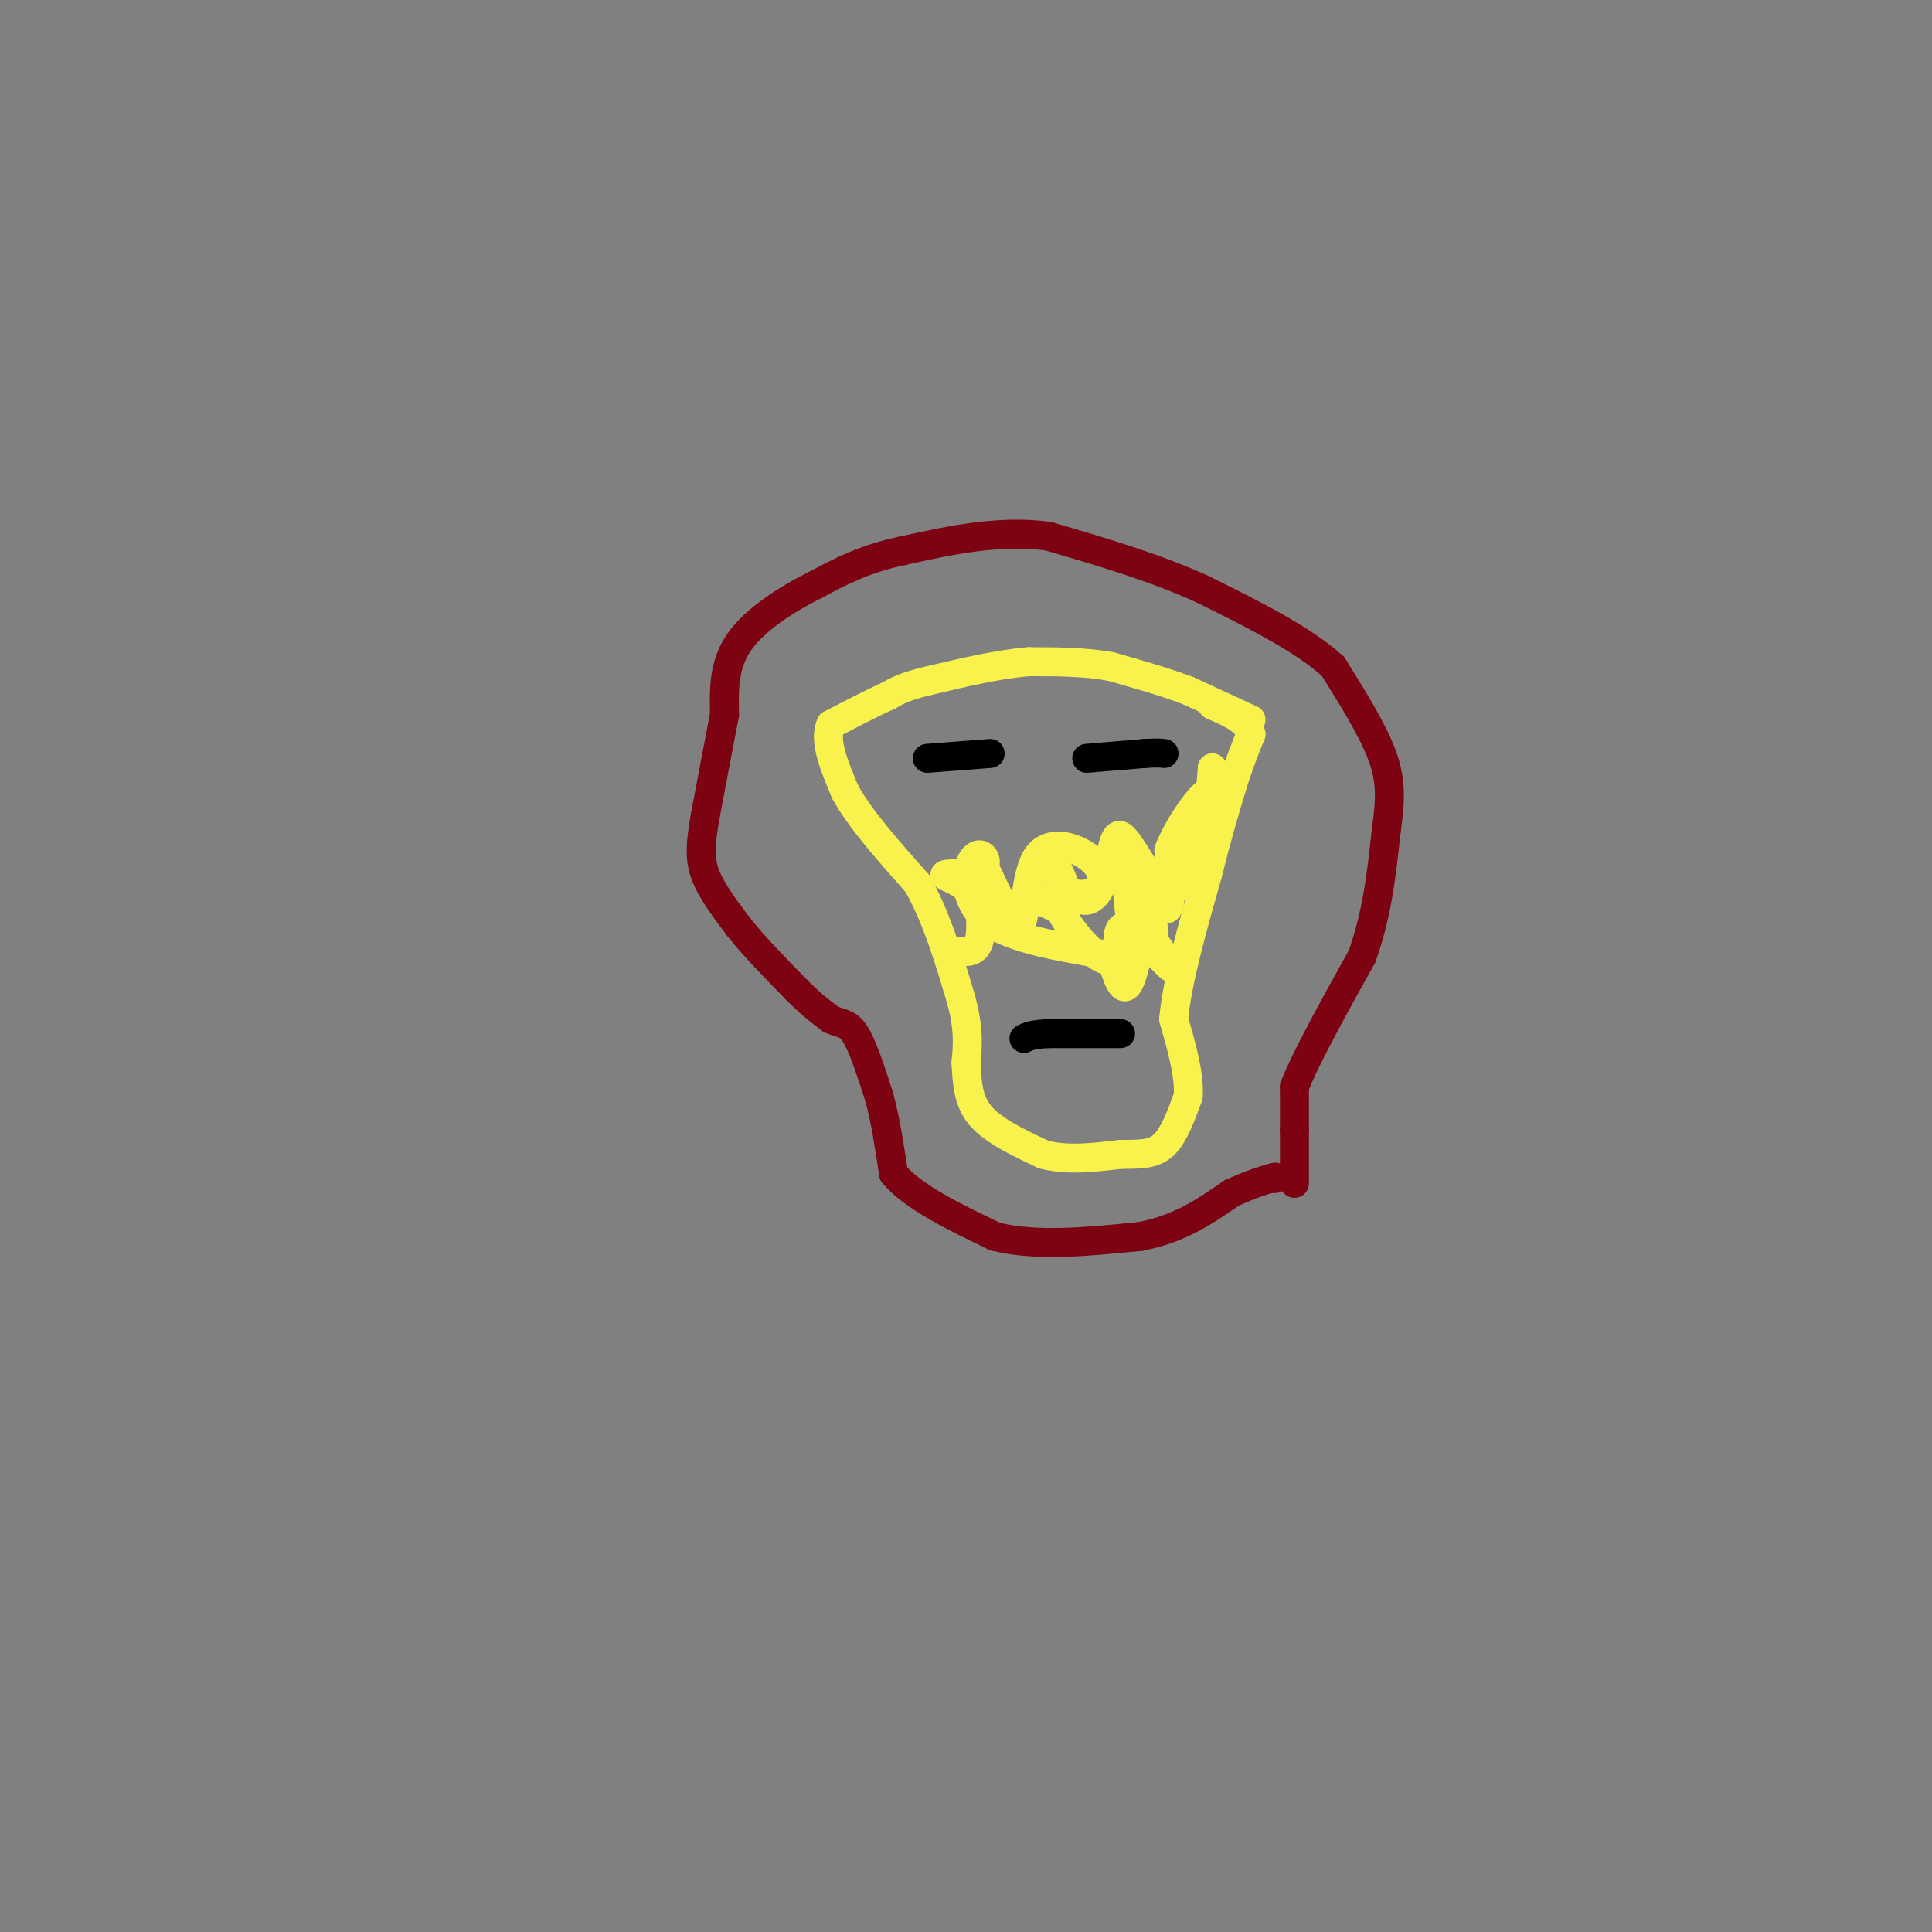 <svg viewBox='0 0 400 400' version='1.1' xmlns='http://www.w3.org/2000/svg' xmlns:xlink='http://www.w3.org/1999/xlink'><rect x="0" y="0" width="400" height="400" fill="#808080" stroke="none"/><g fill='none' stroke='rgb(125,2,18)' stroke-width='6' stroke-linecap='round' stroke-linejoin='round'><path d='M268,245c0.000,0.000 0.000,-11.000 0,-11'/><path d='M268,234c0.000,-3.333 0.000,-6.167 0,-9'/><path d='M268,225c2.333,-6.000 8.167,-16.500 14,-27'/><path d='M282,198c3.167,-8.833 4.083,-17.417 5,-26'/><path d='M287,172c1.000,-6.800 1.000,-10.800 -1,-16c-2.000,-5.200 -6.000,-11.600 -10,-18'/><path d='M276,138c-6.167,-5.667 -16.583,-10.833 -27,-16'/><path d='M249,122c-9.833,-4.500 -20.917,-7.750 -32,-11'/><path d='M217,111c-10.333,-1.333 -20.167,0.833 -30,3'/><path d='M187,114c-8.000,1.667 -13.000,4.333 -18,7'/><path d='M169,121c-6.222,3.089 -12.778,7.311 -16,12c-3.222,4.689 -3.111,9.844 -3,15'/><path d='M150,148c-1.167,6.000 -2.583,13.500 -4,21'/><path d='M146,169c-0.933,5.444 -1.267,8.556 0,12c1.267,3.444 4.133,7.222 7,11'/><path d='M153,192c3.167,4.000 7.583,8.500 12,13'/><path d='M165,205c3.167,3.167 5.083,4.583 7,6'/><path d='M172,211c1.978,1.022 3.422,0.578 5,3c1.578,2.422 3.289,7.711 5,13'/><path d='M182,227c1.333,4.833 2.167,10.417 3,16'/><path d='M185,243c4.000,4.833 12.500,8.917 21,13'/><path d='M206,256c8.500,2.167 19.250,1.083 30,0'/><path d='M236,256c8.167,-1.500 13.583,-5.250 19,-9'/><path d='M255,247c4.500,-2.000 6.250,-2.500 8,-3'/><path d='M263,244c1.500,-0.500 1.250,-0.250 1,0'/></g>
<g fill='none' stroke='rgb(249,242,77)' stroke-width='6' stroke-linecap='round' stroke-linejoin='round'><path d='M259,149c0.000,0.000 -13.000,-6.000 -13,-6'/><path d='M246,143c-4.833,-1.833 -10.417,-3.417 -16,-5'/><path d='M230,138c-5.500,-1.000 -11.250,-1.000 -17,-1'/><path d='M213,137c-6.333,0.500 -13.667,2.250 -21,4'/><path d='M192,141c-4.833,1.167 -6.417,2.083 -8,3'/><path d='M184,144c-3.333,1.500 -7.667,3.750 -12,6'/><path d='M172,150c-1.500,3.333 0.750,8.667 3,14'/><path d='M175,164c3.000,5.500 9.000,12.250 15,19'/><path d='M190,183c4.000,7.167 6.500,15.583 9,24'/><path d='M199,207c1.667,6.167 1.333,9.583 1,13'/><path d='M200,220c0.244,4.111 0.356,7.889 3,11c2.644,3.111 7.822,5.556 13,8'/><path d='M216,239c4.833,1.333 10.417,0.667 16,0'/><path d='M232,239c4.267,0.000 6.933,0.000 9,-2c2.067,-2.000 3.533,-6.000 5,-10'/><path d='M246,227c0.333,-4.333 -1.333,-10.167 -3,-16'/><path d='M243,211c0.667,-7.667 3.833,-18.833 7,-30'/><path d='M250,181c2.000,-8.000 3.500,-13.000 5,-18'/><path d='M255,163c1.500,-4.833 2.750,-7.917 4,-11'/><path d='M259,152c-0.667,-2.833 -4.333,-4.417 -8,-6'/></g>
<g fill='none' stroke='rgb(0,0,0)' stroke-width='6' stroke-linecap='round' stroke-linejoin='round'><path d='M225,157c0.000,0.000 12.000,-1.000 12,-1'/><path d='M237,156c2.667,-0.167 3.333,-0.083 4,0'/><path d='M192,157c0.000,0.000 13.000,-1.000 13,-1'/><path d='M232,214c0.000,0.000 -15.000,0.000 -15,0'/><path d='M217,214c-3.333,0.167 -4.167,0.583 -5,1'/></g>
<g fill='none' stroke='rgb(249,242,77)' stroke-width='6' stroke-linecap='round' stroke-linejoin='round'><path d='M234,183c0.202,4.827 0.405,9.655 0,7c-0.405,-2.655 -1.417,-12.792 0,-13c1.417,-0.208 5.262,9.512 7,11c1.738,1.488 1.369,-5.256 1,-12'/><path d='M242,176c1.905,-4.845 6.167,-10.958 8,-12c1.833,-1.042 1.238,2.988 1,3c-0.238,0.012 -0.119,-3.994 0,-8'/><path d='M251,159c-0.105,1.045 -0.369,7.659 -2,14c-1.631,6.341 -4.630,12.409 -8,11c-3.370,-1.409 -7.109,-10.295 -9,-11c-1.891,-0.705 -1.932,6.772 -4,10c-2.068,3.228 -6.162,2.208 -8,1c-1.838,-1.208 -1.419,-2.604 -1,-4'/><path d='M219,180c0.732,1.381 3.062,6.834 2,8c-1.062,1.166 -5.517,-1.955 -8,-2c-2.483,-0.045 -2.995,2.987 -5,3c-2.005,0.013 -5.502,-2.994 -9,-6'/><path d='M199,183c-2.485,-1.377 -4.199,-1.819 -3,-2c1.199,-0.181 5.311,-0.100 7,-1c1.689,-0.900 0.955,-2.781 0,-3c-0.955,-0.219 -2.130,1.223 -2,2c0.130,0.777 1.565,0.888 3,1'/><path d='M204,180c2.003,3.785 5.509,12.746 7,12c1.491,-0.746 0.967,-11.200 4,-15c3.033,-3.800 9.624,-0.946 12,2c2.376,2.946 0.536,5.985 -1,7c-1.536,1.015 -2.768,0.008 -4,-1'/><path d='M222,185c-1.563,-0.179 -3.469,-0.126 -3,2c0.469,2.126 3.314,6.327 6,9c2.686,2.673 5.215,3.820 6,2c0.785,-1.820 -0.173,-6.605 2,-6c2.173,0.605 7.478,6.602 9,8c1.522,1.398 -0.739,-1.801 -3,-5'/><path d='M239,195c-0.500,-3.881 -0.250,-11.083 -1,-9c-0.750,2.083 -2.500,13.452 -4,17c-1.500,3.548 -2.750,-0.726 -4,-5'/><path d='M230,198c-5.994,-1.498 -18.978,-2.742 -25,-7c-6.022,-4.258 -5.083,-11.531 -4,-11c1.083,0.531 2.309,8.866 2,13c-0.309,4.134 -2.155,4.067 -4,4'/></g>
</svg>